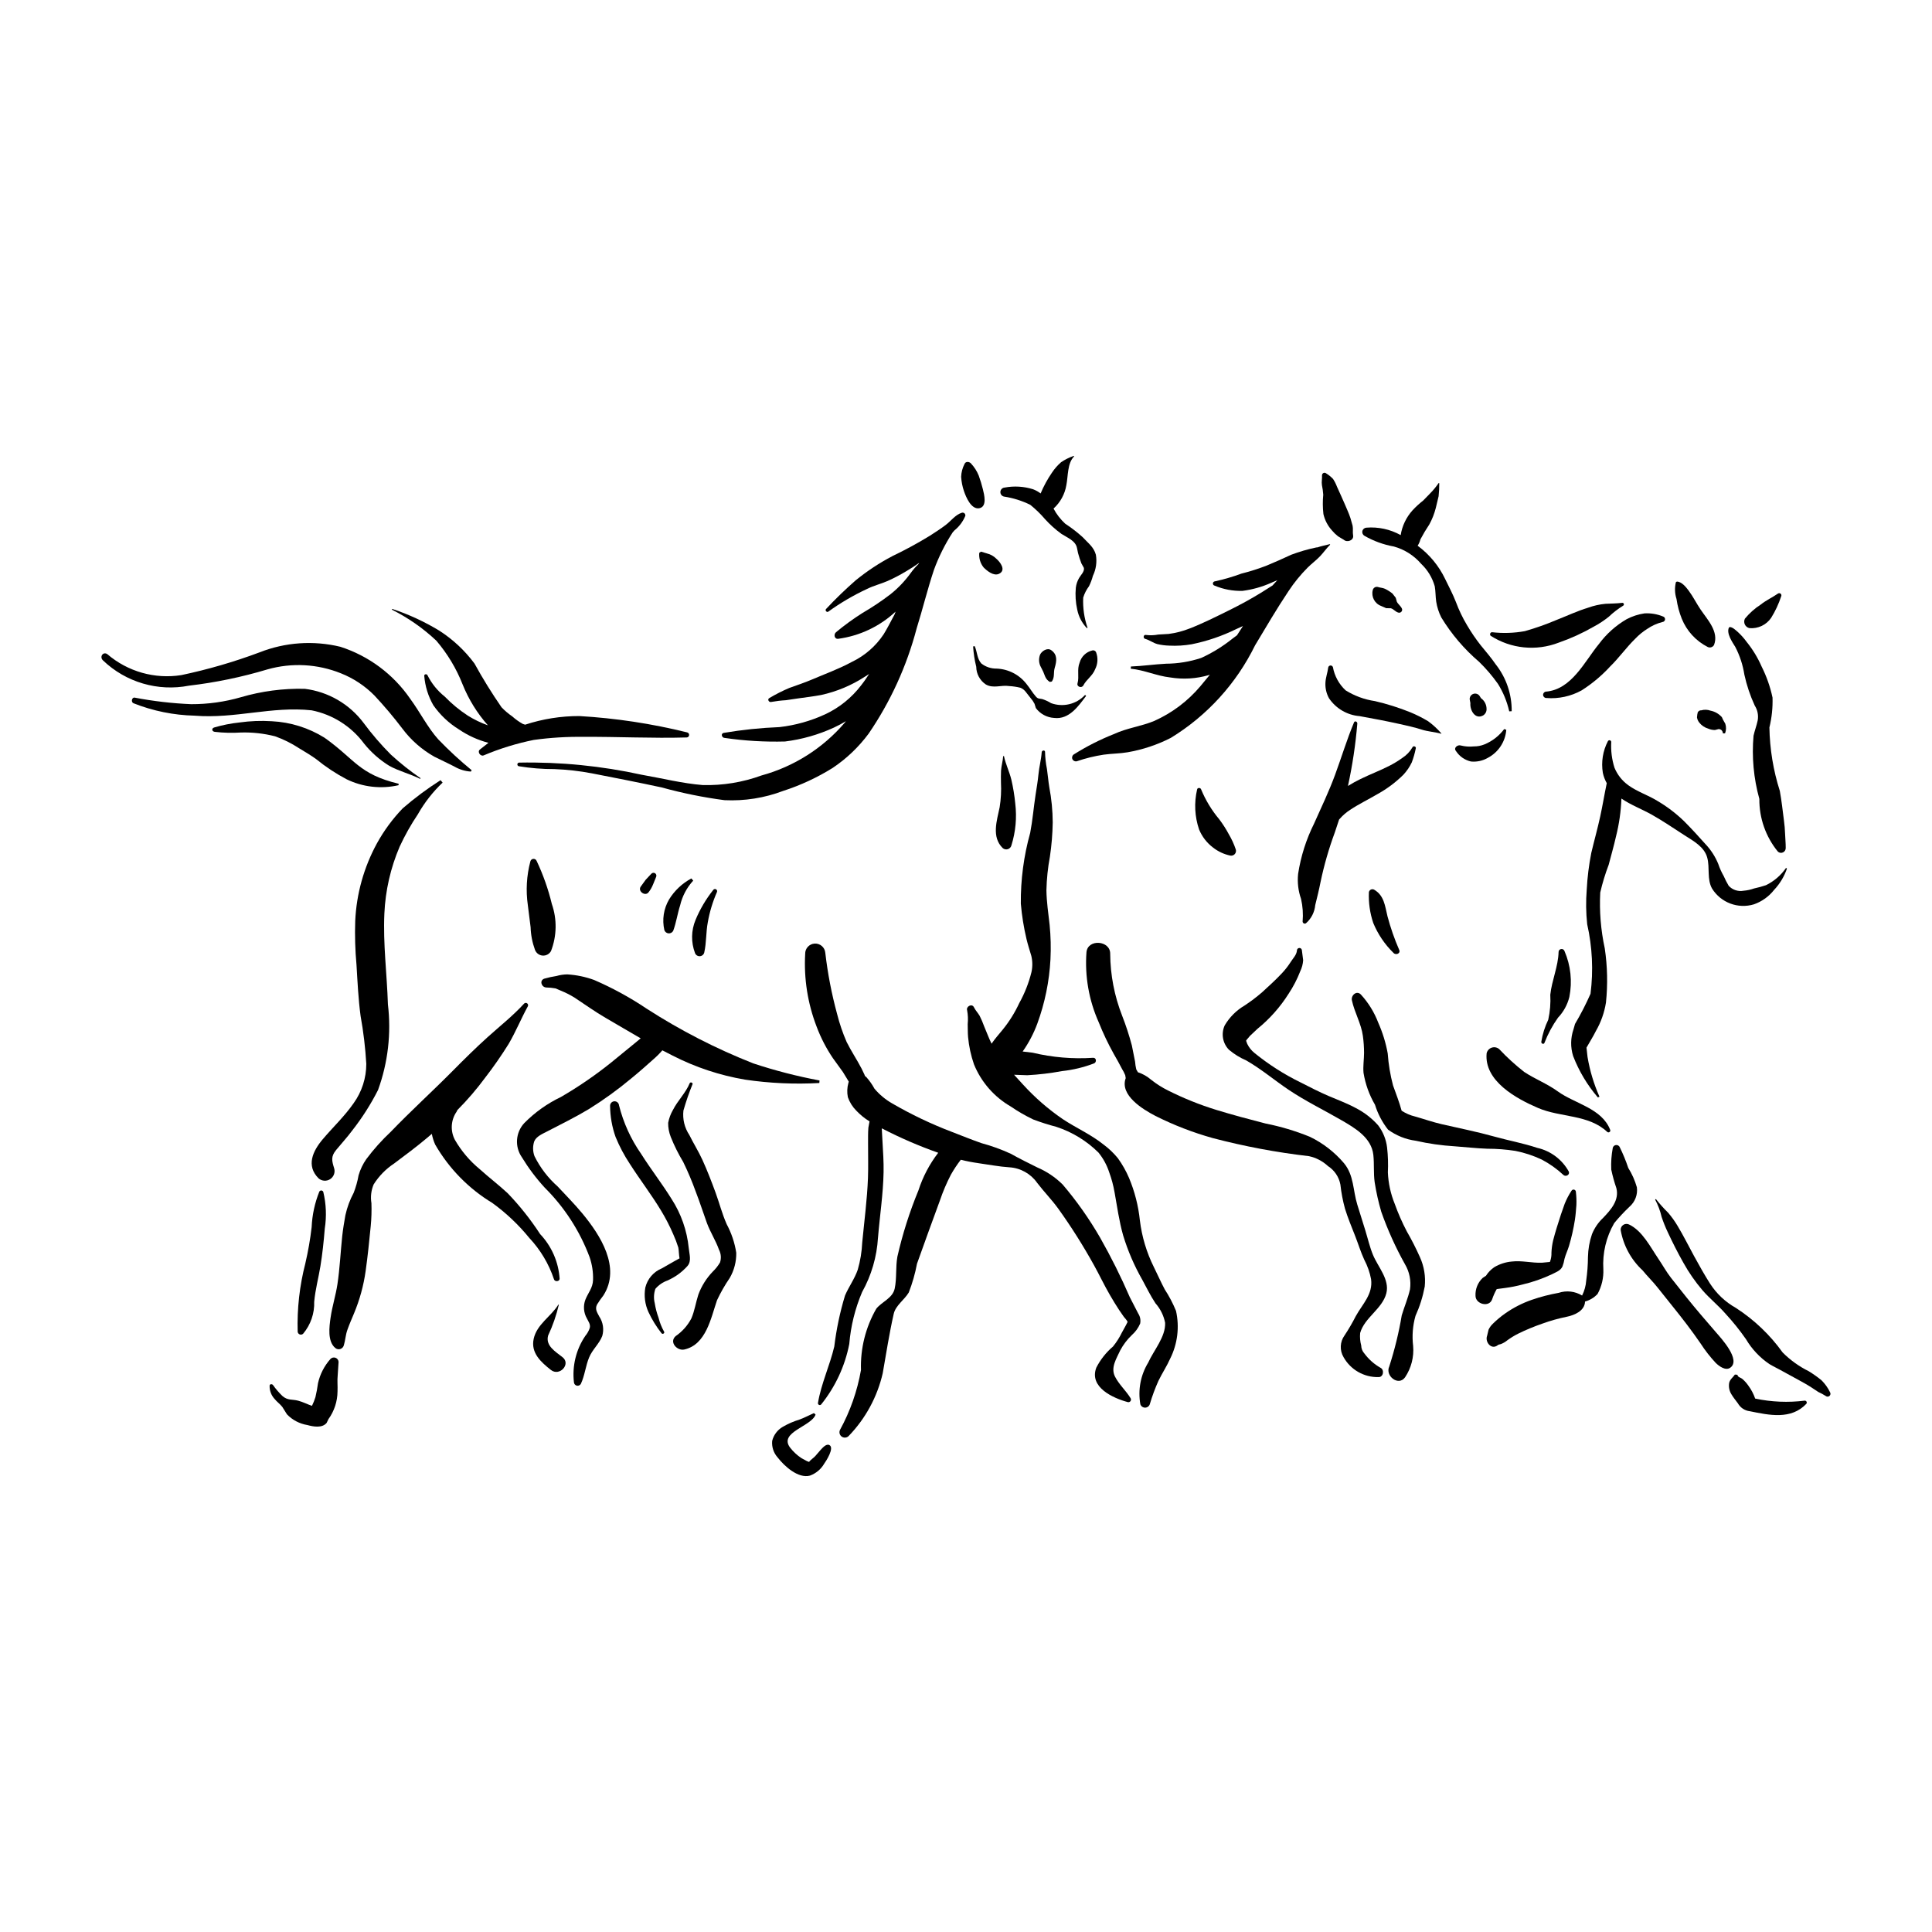 <?xml version="1.0" encoding="UTF-8"?>
<!-- Uploaded to: ICON Repo, www.svgrepo.com, Generator: ICON Repo Mixer Tools -->
<svg fill="#000000" width="800px" height="800px" version="1.1" viewBox="144 144 512 512" xmlns="http://www.w3.org/2000/svg">
 <g>
  <path d="m403.98 290.19 1.613 0.488v0.004c0.902 0.219 1.73 0.684 2.391 1.336 1.094 0.918 2.75 3.113 0.754 4.051-1.418 0.664-3.148-0.773-4.07-1.695h-0.004c-0.875-1.094-1.285-2.488-1.145-3.883z"/>
  <path d="m408.92 357.91c0.344-2.144 0.461-4.316 0.348-6.484-0.008-1.051-0.043-2.133 0.02-3.18 0.082-1.297 0.473-2.543 0.562-3.848l0.207-0.039c0.434 2.121 1.434 4.106 1.957 6.234v0.004c0.488 2.09 0.836 4.215 1.039 6.352 0.449 3.715 0.105 7.481-1.008 11.051-0.109 0.488-0.469 0.879-0.945 1.035-0.477 0.152-0.996 0.043-1.371-0.285-3.008-2.938-1.551-7.246-0.809-10.84z"/>
  <path d="m531.16 341.57c1.117 0.277 2.269 0.355 3.414 0.238 0.973 0.008 1.938-0.176 2.84-0.543 2.07-0.852 3.871-2.254 5.211-4.055l0.555 0.195c-0.242 3.141-2.074 5.938-4.856 7.414-1.359 0.793-2.934 1.141-4.496 0.988-1.645-0.371-3.074-1.371-3.988-2.785-0.727-0.867 0.512-1.758 1.32-1.453z"/>
  <path d="m496 320.86c0.062-0.277 0.305-0.484 0.594-0.5 0.285-0.016 0.547 0.164 0.641 0.434 0.43 2.359 1.609 4.519 3.363 6.152 2.363 1.477 5.008 2.449 7.769 2.852 3.215 0.746 6.367 1.742 9.426 2.977 1.613 0.672 3.176 1.457 4.672 2.356 1.297 0.945 2.477 2.035 3.527 3.25l-0.043 0.07c-1.734-0.484-3.504-0.562-5.227-1.109-1.848-0.59-3.766-1.02-5.66-1.441-3.586-0.797-7.164-1.477-10.777-2.125l0.004 0.004c-3.273-0.27-6.246-2.008-8.086-4.731-0.68-1.227-1.008-2.613-0.953-4.016 0.043-1.449 0.574-2.746 0.75-4.172z"/>
  <path d="m488.01 375.61c0.711-4.652 2.144-9.164 4.246-13.379 1.914-4.281 3.945-8.516 5.562-12.922 1.699-4.617 3.117-9.328 5.012-13.867 0.219-0.527 0.914-0.172 0.871 0.301h0.004c-0.465 5.562-1.293 11.09-2.481 16.543 1.074-0.672 2.18-1.281 3.32-1.836 2.543-1.25 5.211-2.238 7.731-3.539h-0.004c1.172-0.598 2.297-1.285 3.363-2.055 1.109-0.711 2.035-1.684 2.691-2.824 0.203-0.48 1.035-0.195 0.871 0.301-0.25 1.262-0.605 2.504-1.059 3.707-0.574 1.207-1.332 2.32-2.246 3.297-2.027 2-4.324 3.715-6.816 5.094-2.41 1.422-4.957 2.644-7.293 4.195v0.004c-0.98 0.633-1.871 1.395-2.648 2.269l-0.266 0.301-1.121 3.383c-1.582 4.281-2.848 8.672-3.785 13.137-0.402 2.082-0.906 4.074-1.41 6.133-0.168 1.867-1.051 3.602-2.469 4.832-0.172 0.105-0.387 0.113-0.566 0.023-0.18-0.094-0.297-0.273-0.312-0.473 0.176-2.016 0.035-4.047-0.418-6.019-0.742-2.117-1.008-4.371-0.777-6.606z"/>
  <path d="m461.24 353.25c0.055-0.562 0.914-0.559 1.062-0.059h0.004c1.184 2.867 2.801 5.539 4.797 7.918 0.949 1.25 1.797 2.574 2.535 3.957 0.762 1.289 1.387 2.648 1.863 4.066 0.125 0.422 0.023 0.879-0.27 1.207-0.297 0.328-0.738 0.484-1.172 0.406-1.672-0.348-3.242-1.078-4.586-2.129-1.648-1.242-2.93-2.906-3.711-4.816-1.152-3.398-1.336-7.055-0.523-10.551z"/>
  <path d="m506.07 283.84c3.168-0.266 6.348 0.422 9.125 1.969 0.387-2.453 1.484-4.738 3.152-6.582 0.867-0.934 1.809-1.797 2.812-2.578l1.914-1.969c0.805-0.828 1.539-1.723 2.191-2.676l0.156 0.055c0.008 1.148-0.051 2.297-0.172 3.438l-0.754 3.148c-0.387 1.512-0.957 2.965-1.707 4.332-0.855 1.281-1.645 2.602-2.363 3.961-0.148 0.598-0.395 1.168-0.734 1.684 3.133 2.309 5.644 5.356 7.316 8.867 0.977 2.016 2.016 3.965 2.836 6.07 0.789 2.129 1.773 4.18 2.941 6.129 1.082 1.84 2.281 3.606 3.598 5.285 1.355 1.664 2.777 3.305 3.992 5.078 2.793 3.535 4.289 7.922 4.242 12.426l-0.652 0.035c-0.582-2.578-1.59-5.039-2.988-7.277-1.484-2.098-3.156-4.055-4.996-5.844-3.945-3.363-7.324-7.332-10.02-11.762-0.66-1.309-1.113-2.715-1.344-4.16-0.203-1.34-0.148-2.742-0.387-4.07h0.004c-0.641-2.289-1.891-4.359-3.621-5.992-1.898-2.203-4.406-3.797-7.211-4.574-2.738-0.488-5.375-1.445-7.789-2.828-0.445-0.246-0.676-0.754-0.57-1.25 0.102-0.5 0.52-0.867 1.027-0.914z"/>
  <path d="m428.54 343.95c3.398-2.141 6.988-3.965 10.727-5.441 3.367-1.574 7.16-2.016 10.57-3.434 4.734-2.106 8.926-5.254 12.266-9.211l2.535-3.066-0.281 0.102h0.004c-3.328 0.977-6.828 1.191-10.25 0.629-3.566-0.398-6.906-1.977-10.449-2.316l0.043-0.586c3.102-0.113 6.195-0.582 9.309-0.738 3.16-0.02 6.301-0.535 9.301-1.523 2.969-1.355 5.754-3.074 8.297-5.117l1.203-0.895 1.582-2.449-1.828 0.828h0.004c-3.738 1.836-7.695 3.18-11.777 4.004-1.953 0.34-3.941 0.461-5.926 0.359-1.047-0.027-2.094-0.16-3.117-0.395-1.176-0.312-2.109-1.086-3.269-1.395-0.656-0.176-0.445-1.211 0.215-1.039 1.082 0.137 2.176 0.102 3.242-0.105l2.754-0.164h0.004c1.914-0.246 3.793-0.734 5.59-1.453 3.512-1.363 6.898-3.07 10.273-4.734 3.094-1.527 6.047-3.129 8.98-4.953l2.738-1.734 0.219-0.262 1.016-1.109-1.66 0.707h0.004c-2.414 1.074-4.973 1.793-7.594 2.129-2.535 0.062-5.059-0.41-7.398-1.395-0.273-0.066-0.457-0.32-0.438-0.598 0.023-0.281 0.242-0.508 0.52-0.531 2.387-0.516 4.734-1.199 7.019-2.047 2.277-0.57 4.519-1.285 6.711-2.133 2.188-0.895 4.348-1.875 6.492-2.867 2.176-0.82 4.41-1.469 6.688-1.941l0.273-0.012c1.066-0.375 2.184-0.57 3.285-0.859l0.09 0.137c-0.957 0.934-1.73 2.066-2.652 3.043-1.02 1.078-2.246 1.977-3.305 3.023v0.004c-1.895 1.902-3.594 3.988-5.07 6.227-3.141 4.695-5.981 9.566-8.891 14.41h0.004c-4.961 10.121-12.703 18.621-22.32 24.5-3.598 1.836-7.453 3.121-11.438 3.809-2.102 0.363-4.231 0.34-6.348 0.637-2.414 0.367-4.793 0.949-7.106 1.742-0.469 0.129-0.965-0.098-1.172-0.539-0.211-0.441-0.066-0.969 0.332-1.246z"/>
  <path d="m536.11 328.44 0.363 0.582c0.914 0.648 1.465 1.691 1.48 2.812 0.043 0.707-0.301 1.379-0.898 1.758-2.086 1.176-3.562-1.34-3.387-3.258l-0.191-1.043h0.004c-0.02-0.641 0.387-1.219 0.996-1.414 0.609-0.199 1.277 0.031 1.633 0.562z"/>
  <path d="m507.79 300.4c0.125-0.598 0.707-0.977 1.301-0.859 0.621 0.211 1.309 0.215 1.945 0.496v0.004c0.707 0.344 1.375 0.766 1.984 1.258l0.867 1.121 0.301 1.07c0.383 0.707 1.043 1.09 1.359 1.859l0.004 0.004c0.082 0.266 0.02 0.555-0.168 0.762-0.184 0.207-0.465 0.301-0.738 0.246-0.844-0.184-1.32-0.984-2.074-1.168l-1.211-0.016-1.34-0.586v-0.004c-1.703-0.621-2.664-2.43-2.231-4.188z"/>
  <path d="m495.45 269.45c0.668 0.41 1.277 0.906 1.82 1.473 0.434 0.66 0.789 1.363 1.062 2.102 0.676 1.531 1.41 3.047 2.051 4.582 0.504 1.211 1.09 2.43 1.492 3.68l0.578 2.019c0.176 0.867-0.023 1.738 0.133 2.59 0.242 1.309-1.586 1.953-2.449 1.16l-1.52-0.914c-0.578-0.441-1.102-0.945-1.566-1.5-1.152-1.242-1.957-2.766-2.332-4.414-0.195-1.707-0.207-3.426-0.043-5.133-0.059-0.855-0.176-1.703-0.352-2.543-0.137-0.879 0.082-1.703 0.023-2.582h0.004c-0.008-0.262 0.141-0.504 0.379-0.617 0.238-0.113 0.52-0.074 0.719 0.098z"/>
  <path d="m560.99 416.79 0.402-1.43c1.531-2.582 2.902-5.254 4.113-8 0.777-6.144 0.48-12.383-0.883-18.426-0.328-3.035-0.367-6.094-0.125-9.141 0.172-3.281 0.574-6.547 1.211-9.773 0.762-3.219 1.66-6.402 2.363-9.633 0.641-2.938 1.117-5.906 1.738-8.844h-0.004c-0.48-0.852-0.832-1.77-1.035-2.727-0.473-2.871-0.004-5.82 1.34-8.402 0.102-0.18 0.309-0.277 0.512-0.234s0.352 0.215 0.371 0.422c-0.129 2.312 0.16 4.633 0.859 6.844 0.766 1.867 2.039 3.484 3.684 4.66 2.316 1.676 5.125 2.59 7.57 4.062v0.004c2.602 1.516 5.012 3.34 7.176 5.434 1.965 1.969 3.856 4.039 5.707 6.117v-0.004c1.438 1.527 2.582 3.309 3.375 5.25 0.371 1.113 0.855 2.184 1.441 3.203 0.383 0.883 0.824 1.742 1.316 2.57 1 1.086 2.492 1.582 3.945 1.309 0.949-0.078 1.887-0.281 2.789-0.605 1.062-0.227 2.113-0.512 3.141-0.859 2.141-1.043 3.973-2.621 5.324-4.582l0.242 0.168v0.004c-0.715 2.098-1.871 4.019-3.391 5.637-1.383 1.762-3.238 3.094-5.352 3.84-4.223 1.281-8.781-0.434-11.109-4.184-1.383-2.461-0.551-5.5-1.273-8.184-0.777-2.891-3.691-4.43-6.027-5.93-2.856-1.836-5.664-3.766-8.625-5.434-2.672-1.504-5.562-2.566-8.094-4.301h0.004c-0.125 3.394-0.609 6.769-1.441 10.062-0.566 2.519-1.289 5.004-1.941 7.508-0.914 2.391-1.66 4.848-2.234 7.344-0.254 4.969 0.152 9.949 1.203 14.812 0.707 4.75 0.812 9.574 0.312 14.352-0.422 2.656-1.332 5.215-2.676 7.543-0.738 1.5-1.668 2.922-2.481 4.391l0.277 2.5 0.004 0.004c0.605 3.617 1.668 7.141 3.156 10.496l-0.418 0.203v-0.004c-2.797-3.254-5.016-6.965-6.559-10.969-0.727-2.309-0.695-4.785 0.09-7.074z"/>
  <path d="m554.3 414.25c0.484-2.176 0.668-4.406 0.543-6.629 0.402-3.801 2.09-7.481 2.195-11.285-0.02-0.402 0.262-0.758 0.66-0.832 0.395-0.074 0.785 0.156 0.91 0.539 1.652 3.828 2.102 8.066 1.289 12.156-0.508 2.059-1.543 3.953-3.008 5.492-1.473 2.07-2.684 4.32-3.598 6.691-0.215 0.488-0.883 0.176-0.832-0.293v0.004c0.328-2.027 0.945-3.996 1.84-5.844z"/>
  <path d="m588.13 298.29 0.246-0.16c1.277-0.008 2.438 1.461 3.148 2.41 1.176 1.578 2.043 3.363 3.148 4.992 1.809 2.672 4.906 5.879 3.57 9.383-0.324 0.602-1.066 0.84-1.68 0.543-3.113-1.586-5.555-4.238-6.867-7.477-0.676-1.688-1.148-3.449-1.402-5.246-0.469-1.438-0.523-2.977-0.164-4.445z"/>
  <path d="m606.42 307.95c1.195-1.453 2.606-2.711 4.188-3.731 1.438-1.156 3.113-1.895 4.609-2.941v0.004c0.219-0.133 0.496-0.105 0.684 0.066s0.242 0.445 0.133 0.676c-0.652 2-1.547 3.918-2.66 5.711-1.281 1.879-3.481 2.922-5.75 2.727-0.531-0.113-0.984-0.469-1.219-0.961-0.234-0.492-0.23-1.062 0.016-1.551z"/>
  <path d="m602.2 310.29 0.258-0.125c0.82 0.094 1.543 0.875 2.164 1.391h-0.004c0.84 0.781 1.602 1.641 2.273 2.566 1.605 1.988 2.938 4.18 3.961 6.523 1.309 2.606 2.281 5.371 2.887 8.227 0.082 2.66-0.195 5.324-0.828 7.91 0.098 5.711 1.027 11.379 2.762 16.82 0.473 2.613 0.766 5.293 1.102 7.93 0.141 1.086 0.254 2.199 0.285 3.293 0.039 1.289 0.188 2.621 0.176 3.91l-0.004-0.004c0.016 0.492-0.266 0.949-0.711 1.16-0.445 0.211-0.973 0.141-1.348-0.184-3.231-3.941-4.973-8.891-4.926-13.984-1.512-5.449-2.035-11.121-1.539-16.754 0.301-1.359 0.812-2.672 1.098-4.031 0.25-1.363-0.027-2.773-0.773-3.941-1.219-2.633-2.141-5.391-2.758-8.223-0.398-2.555-1.207-5.027-2.398-7.324-0.758-1.234-2.449-3.641-1.676-5.16z"/>
  <path d="m593.72 334.12c0.078 0.512 0.293 0.992 0.621 1.391 0.594 0.75 1.406 1.301 2.324 1.57 0.566 0.25 1.18 0.379 1.801 0.383l1.008-0.258c0.676 0.059 1.008 0.414 1.152 1.16l0.531-0.027h0.004c0.312-0.816 0.336-1.719 0.059-2.547l-0.555-0.973-0.023-0.035-0.32-0.715v-0.004c-0.793-0.895-1.855-1.504-3.031-1.738-0.789-0.285-1.648-0.312-2.457-0.078-0.258-0.02-0.516 0.074-0.703 0.254-0.188 0.18-0.289 0.43-0.285 0.691l-0.039 0.102z"/>
  <path d="m553.7 327.29c6.848-0.578 10.258-8.062 14.047-12.641 1.973-2.664 4.469-4.894 7.336-6.559 1.473-0.773 3.066-1.293 4.711-1.535 1.672-0.102 3.348 0.176 4.898 0.812 0.352 0.086 0.594 0.418 0.566 0.781-0.027 0.363-0.312 0.652-0.676 0.688-1.461 0.371-2.848 0.996-4.086 1.852-1.152 0.727-2.203 1.594-3.137 2.578-2.348 2.289-4.242 4.992-6.574 7.281h-0.004c-2.246 2.457-4.809 4.613-7.617 6.402-2.856 1.586-6.117 2.293-9.371 2.031-0.453 0.008-0.832-0.348-0.855-0.801-0.027-0.453 0.312-0.848 0.762-0.891z"/>
  <path d="m539.39 311.54c2.898 0.336 5.836 0.242 8.707-0.281 2.859-0.812 5.664-1.805 8.398-2.965 2.781-1.086 5.531-2.394 8.395-3.254h-0.004c1.48-0.535 3.016-0.879 4.582-1.027 1.512-0.062 2.949-0.082 4.461-0.254h-0.004c0.184-0.008 0.352 0.105 0.406 0.281 0.055 0.172-0.012 0.363-0.164 0.461-1.379 0.848-2.664 1.836-3.836 2.953-1.23 0.988-2.551 1.859-3.945 2.602-2.965 1.707-6.086 3.133-9.316 4.254-5.953 2.305-12.648 1.633-18.023-1.816-0.156-0.148-0.211-0.379-0.137-0.586 0.074-0.207 0.262-0.352 0.48-0.367z"/>
  <path d="m508.14 379.76c2.68 1.539 2.891 4.32 3.559 7.066 0.812 3.055 1.852 6.043 3.117 8.938 0.402 0.984-0.988 1.438-1.559 0.734-2.293-2.242-4.106-4.93-5.328-7.894-0.887-2.633-1.281-5.41-1.156-8.184 0.059-0.293 0.254-0.539 0.52-0.668 0.27-0.129 0.582-0.125 0.848 0.008z"/>
  <path d="m469.69 422.2c1.387 1.168 2.938 2.121 4.598 2.836 3.984 2.289 7.492 5.281 11.305 7.832 4.469 2.992 9.27 5.309 13.906 7.996 3.613 2.094 7.961 4.629 8.453 9.203 0.262 2.418 0.012 4.832 0.352 7.25v0.004c0.414 2.644 1 5.258 1.754 7.828 1.695 4.801 3.797 9.453 6.281 13.898 1.184 2 1.652 4.34 1.328 6.641-0.531 2.344-1.492 4.574-2.18 6.871l-0.004-0.004c-0.77 4.598-1.879 9.129-3.309 13.559-1.18 2.508 2.441 5.332 4.172 2.898v0.004c1.645-2.449 2.406-5.391 2.152-8.328-0.324-2.668-0.113-5.375 0.621-7.961 1.125-2.484 1.949-5.098 2.453-7.777 0.273-2.652-0.164-5.332-1.262-7.766-1.047-2.356-2.219-4.656-3.508-6.887-1.227-2.348-2.289-4.773-3.184-7.266-1.078-2.648-1.691-5.465-1.816-8.324 0.109-2.199 0.039-4.402-0.207-6.59-0.25-2.144-1.07-4.184-2.375-5.902-1.664-1.863-3.652-3.406-5.875-4.551-2.309-1.258-4.812-2.172-7.227-3.207-2.527-1.082-4.965-2.34-7.41-3.586-4.375-2.133-8.488-4.762-12.266-7.828-0.801-0.648-1.453-1.465-1.902-2.391l-0.297-0.805-0.012-0.043 0.031-0.047 0.125-0.215 0.117-0.129 0.766-0.906 1.938-1.824v-0.004c3.246-2.629 6.043-5.773 8.277-9.309 1.25-1.879 2.293-3.891 3.106-5.996 0.438-0.91 0.695-1.895 0.762-2.902l-0.34-2.664h0.004c-0.039-0.348-0.344-0.602-0.691-0.582-0.348 0.02-0.621 0.309-0.621 0.656-0.078 1.168-1.098 2.156-1.715 3.141h0.004c-0.68 1.055-1.453 2.043-2.316 2.949-1.637 1.754-3.43 3.352-5.188 4.977l-0.004 0.004c-1.48 1.285-3.047 2.469-4.688 3.543-2.156 1.273-3.957 3.078-5.231 5.238-1 2.18-0.555 4.75 1.121 6.465z"/>
  <path d="m431.93 396.32c0.352-3.566 6.348-3.125 6.285 0.461 0.043 5.609 1.113 11.16 3.16 16.383 1.008 2.578 1.867 5.207 2.578 7.883l0.848 4.262c0.055 0.707 0.164 1.406 0.324 2.098l0.438 0.75c1.281 0.426 2.465 1.098 3.488 1.977 1.402 1.117 2.922 2.082 4.531 2.875 4.109 2.062 8.379 3.781 12.773 5.133 4.312 1.32 8.684 2.484 13.051 3.606 4.004 0.793 7.922 1.965 11.703 3.504 3.481 1.676 6.566 4.066 9.066 7.012 2.668 3.238 2.344 7.176 3.527 10.988l2.117 6.801c0.672 2.176 1.176 4.434 2.051 6.543 1.309 3.148 4.449 6.5 3.527 10.125-1.059 4.148-5.785 6.434-6.941 10.531-0.105 1.113-0.012 2.242 0.281 3.324 0.012 0.785 0.312 1.543 0.844 2.121 1.137 1.539 2.582 2.82 4.242 3.766 1.125 0.523 0.805 2.555-0.523 2.481-3.812 0.086-7.363-1.938-9.234-5.266-1.082-1.805-0.98-4.086 0.258-5.789 1.09-1.641 2.082-3.344 2.973-5.098 1.77-3.223 4.598-5.812 4.051-9.797h0.004c-0.344-1.801-0.953-3.539-1.809-5.16-0.934-2.016-1.578-4.164-2.391-6.234-0.949-2.418-1.949-4.805-2.715-7.289-0.578-2.098-0.984-4.238-1.219-6.402-0.379-2.008-1.566-3.773-3.285-4.883-1.414-1.316-3.16-2.227-5.047-2.633-8.586-0.988-17.094-2.59-25.453-4.781-5.269-1.469-10.383-3.445-15.27-5.906-3.246-1.691-9.484-5.441-7.836-9.988l-0.129-0.785c-0.238-0.582-0.527-1.141-0.859-1.676-0.684-1.34-1.426-2.644-2.172-3.949-1.516-2.715-2.848-5.523-4-8.414-2.602-5.828-3.715-12.207-3.238-18.57z"/>
  <path d="m402.09 410.91c0.426 0.863 1.039 1.465 1.523 2.281 0.457 0.91 0.859 1.848 1.203 2.812 0.672 1.559 1.219 3.098 1.957 4.586 0.887-1.297 1.938-2.484 2.965-3.734v-0.004c1.738-2.137 3.203-4.481 4.359-6.984 1.449-2.602 2.547-5.383 3.258-8.273 0.309-1.414 0.293-2.883-0.047-4.289-0.438-1.496-0.914-2.93-1.277-4.461-0.727-3.078-1.23-6.207-1.5-9.359-0.059-6.34 0.777-12.66 2.481-18.766 0.645-3.352 0.914-6.766 1.434-10.141 0.273-1.777 0.586-3.551 0.754-5.34 0.184-1.98 0.723-3.898 0.863-5.891 0.039-0.559 0.906-0.633 0.891-0.051h-0.004c0.035 1.516 0.203 3.023 0.504 4.508 0.242 1.605 0.355 3.219 0.625 4.824 0.582 3.07 0.887 6.188 0.906 9.309-0.047 3.035-0.297 6.062-0.742 9.066-0.551 2.945-0.859 5.934-0.93 8.93 0.043 3.082 0.512 6.133 0.852 9.188 0.297 3.031 0.371 6.086 0.219 9.129-0.305 5.812-1.477 11.547-3.481 17.016-0.969 2.621-2.273 5.109-3.887 7.398l2.644 0.312c5.234 1.25 10.625 1.707 15.992 1.352 0.906-0.09 1.043 1.176 0.277 1.488v-0.004c-2.727 1.047-5.582 1.73-8.488 2.039-3.043 0.566-6.117 0.934-9.207 1.094l-3.496-0.125 2.426 2.652c3.121 3.418 6.621 6.461 10.438 9.078 3.547 2.363 7.441 4.047 10.809 6.734v0.004c1.426 1.047 2.715 2.273 3.836 3.644 1.172 1.625 2.164 3.371 2.953 5.215 1.504 3.59 2.477 7.379 2.879 11.25 0.52 4.309 1.773 8.496 3.703 12.383 0.988 1.965 1.852 3.988 2.891 5.926 1.172 1.797 2.168 3.699 2.981 5.684 0.961 4.269 0.418 8.742-1.543 12.66-0.906 2.031-2.141 3.887-3.109 5.883-0.887 1.977-1.641 4.012-2.258 6.086-0.133 0.57-0.629 0.984-1.215 1.016-0.586 0.031-1.121-0.324-1.32-0.875-0.68-3.816 0.059-7.75 2.078-11.059 1.449-3.234 4.648-6.832 4.484-10.551-0.375-1.914-1.254-3.691-2.543-5.148-1.328-1.992-2.363-4.137-3.504-6.238v0.004c-2.121-3.715-3.82-7.652-5.066-11.738-1.078-3.762-1.605-7.695-2.301-11.539h-0.004c-0.305-1.766-0.773-3.504-1.391-5.188-0.617-1.918-1.586-3.703-2.856-5.266-3.148-3.113-6.981-5.453-11.188-6.824-2.066-0.539-4.102-1.188-6.098-1.941-2.066-0.988-4.055-2.133-5.945-3.43-4.406-2.539-7.84-6.473-9.762-11.184-0.809-2.336-1.332-4.762-1.562-7.223-0.109-1.16-0.055-2.309-0.102-3.477l0.004 0.004c0.117-1.207 0.066-2.422-0.152-3.609-0.34-1.039 1.281-1.883 1.789-0.844z"/>
  <path d="m362.71 396.49c0.633 5.481 1.68 10.902 3.129 16.223 0.637 2.539 1.484 5.019 2.527 7.418 1.203 2.434 2.738 4.691 3.984 7.106l0.73 1.523c0.324 0.766-0.074 0.121 0.516 0.699v-0.004c0.828 0.926 1.547 1.949 2.137 3.043 1.312 1.559 2.887 2.875 4.652 3.891 5.078 2.953 10.391 5.488 15.879 7.574 2.606 1.008 5.207 2.062 7.844 2.984 2.668 0.719 5.273 1.66 7.781 2.82 2.297 1.293 4.629 2.434 6.984 3.606 2.512 1.074 4.801 2.613 6.742 4.535 3.731 4.383 7.051 9.098 9.926 14.082 2.91 5.125 5.539 10.402 7.883 15.812l2.215 4.289c0.52 0.789 0.703 1.754 0.508 2.68-0.5 1.168-1.254 2.207-2.207 3.043-1.234 1.18-2.269 2.543-3.07 4.051-0.984 2.172-2.606 4.559-1.375 6.965 1.078 2.117 2.91 3.707 4.133 5.723 0.137 0.23 0.129 0.52-0.023 0.742s-0.418 0.332-0.684 0.289c-3.914-1.043-10.348-3.918-8.391-9.141 1.098-2.144 2.602-4.047 4.434-5.609 0.926-1.148 1.723-2.398 2.367-3.727l1.031-1.871 0.457-0.895c-0.102-0.426-0.762-1.051-1.012-1.402l-1.25-1.812c-0.855-1.289-1.648-2.621-2.426-3.953-1.512-2.59-2.773-5.301-4.231-7.922l-0.004-0.004c-2.856-5.16-6.008-10.152-9.449-14.945-1.727-2.394-3.812-4.5-5.602-6.852-1.703-2.418-4.414-3.93-7.367-4.106-2.719-0.176-5.461-0.719-8.172-1.09v-0.004c-1.578-0.219-3.141-0.52-4.688-0.906-0.969 1.258-1.848 2.586-2.629 3.969-1.137 2.191-2.106 4.469-2.898 6.809-2.035 5.586-4.102 11.164-6.078 16.77-0.488 2.609-1.219 5.164-2.184 7.637-1.129 1.914-3.481 3.426-3.981 5.633-1.18 5.223-1.996 10.508-2.922 15.781-1.441 6.25-4.559 11.992-9.016 16.605-0.484 0.5-1.262 0.574-1.832 0.176-0.574-0.398-0.773-1.148-0.477-1.781 2.715-4.953 4.594-10.32 5.566-15.883-0.184-5.684 1.223-11.309 4.055-16.238 1.484-1.863 4.332-2.777 4.879-5.332 0.582-2.742 0.211-5.644 0.707-8.426h-0.004c1.367-6.008 3.234-11.891 5.582-17.582 1.164-3.606 2.938-6.984 5.25-9.988-5.059-1.785-9.988-3.914-14.754-6.371l-0.207-0.109 0.191 3.508c0.156 2.707 0.34 5.402 0.289 8.113-0.109 5.82-1.008 11.586-1.48 17.383h-0.004c-0.301 5.051-1.742 9.973-4.207 14.391-1.863 4.383-3.012 9.031-3.402 13.773-1.148 5.867-3.707 11.367-7.457 16.023-0.152 0.152-0.387 0.191-0.578 0.094-0.191-0.098-0.297-0.309-0.258-0.523 0.844-5.078 3.141-9.91 4.32-14.934v0.004c0.555-4.578 1.504-9.102 2.844-13.516 1.004-2.352 2.535-4.402 3.375-6.84v0.004c0.68-2.356 1.078-4.777 1.188-7.227 0.543-5.68 1.305-11.395 1.52-17.098 0.113-3.035 0.012-6.086 0.027-9.125 0.008-1.398-0.027-2.812 0.082-4.211l0.309-1.656v0.004c-1.301-0.793-2.484-1.758-3.527-2.867-0.992-1-1.746-2.207-2.215-3.535-0.254-1.254-0.207-2.551 0.137-3.781l0.105-0.348-0.395-0.652-1.152-1.891-2.644-3.66v0.004c-1.781-2.629-3.242-5.457-4.352-8.434-2.352-6.121-3.379-12.676-3.012-19.223-0.039-1.445 1.074-2.656 2.516-2.738 1.441-0.082 2.688 0.996 2.812 2.434z"/>
  <path d="m541.33 422.05c2.043 2.18 4.254 4.195 6.609 6.031 2.871 1.895 6.102 3.125 8.887 5.148 4.484 3.266 11.703 4.453 13.906 10.238 0.059 0.211-0.027 0.434-0.211 0.547-0.184 0.117-0.418 0.102-0.582-0.043-4.969-4.684-12.367-3.785-18.34-6.348-5.789-2.484-14.32-7.152-13.625-14.492 0.16-0.707 0.68-1.277 1.371-1.5 0.688-0.223 1.445-0.062 1.984 0.418z"/>
  <path d="m573.38 447.21-0.016 0.082z"/>
  <path d="m538.1 497.99 0.387-1.621c0.297-0.625 0.711-1.184 1.219-1.648 0.969-0.949 2.012-1.816 3.117-2.598 2.199-1.555 4.606-2.789 7.152-3.668 2.312-0.797 4.684-1.41 7.09-1.84 2.074-0.688 4.344-0.426 6.207 0.715 0.621-1.238 0.992-2.586 1.09-3.969 0.297-2.07 0.453-4.164 0.465-6.258 0.043-2.047 0.398-4.078 1.059-6.019 0.656-1.637 1.656-3.109 2.938-4.316 2.062-2.148 4.348-4.703 3.531-7.906v-0.004c-0.555-1.605-1.004-3.246-1.355-4.91-0.09-1.926 0.047-3.852 0.402-5.746 0.09-0.383 0.395-0.676 0.781-0.746 0.387-0.07 0.777 0.094 0.996 0.418 0.906 1.824 1.684 3.711 2.332 5.644 0.996 1.594 1.762 3.316 2.277 5.125 0.262 1.93-0.469 3.859-1.938 5.137-1.441 1.367-2.797 2.82-4.062 4.352-2.144 3.711-3.144 7.969-2.883 12.242 0.094 2.277-0.438 4.531-1.527 6.531-0.898 0.969-2.051 1.668-3.324 2.016-0.078 2.445-2.731 3.609-4.906 4.047-2.164 0.438-4.289 1.035-6.359 1.789-2.234 0.766-4.418 1.672-6.535 2.715-0.973 0.496-1.902 1.07-2.785 1.711-0.516 0.43-1.094 0.77-1.715 1.008l-0.641 0.168-0.223 0.152c-1.699 1.301-3.414-0.91-2.789-2.519z"/>
  <path d="m504.64 407.55c2 2.18 3.566 4.723 4.617 7.484 1.156 2.606 2 5.34 2.504 8.145 0.203 2.863 0.672 5.699 1.41 8.473 0.797 2.238 1.66 4.426 2.277 6.699h0.004c1.094 0.715 2.305 1.238 3.578 1.539 2.356 0.668 4.656 1.48 7.047 2.031 4.66 1.074 9.32 1.992 13.93 3.281 3.762 1.055 7.656 1.75 11.359 2.988 3.57 0.797 6.629 3.094 8.391 6.301 0.316 0.852-0.781 1.438-1.41 0.906v0.004c-1.723-1.613-3.656-2.988-5.742-4.09-2.227-1.055-4.574-1.832-6.988-2.309-2.473-0.387-4.973-0.582-7.473-0.578-2.887-0.102-5.762-0.441-8.641-0.645h-0.004c-3.469-0.211-6.91-0.699-10.301-1.469-2.66-0.355-5.188-1.367-7.356-2.949-1.543-1.969-2.715-4.203-3.453-6.59-1.527-2.613-2.559-5.488-3.043-8.477-0.16-1.727 0.141-3.539 0.145-5.281-0.004-1.5-0.109-2.996-0.312-4.481-0.43-3.254-2.242-6.246-2.914-9.453-0.273-1.301 1.25-2.676 2.375-1.531z"/>
  <path d="m536.94 482.65 0.852-0.555c0.578-0.906 1.332-1.684 2.219-2.285 1.406-0.836 2.981-1.344 4.609-1.488 2.688-0.324 5.352 0.422 8.047 0.309l1.855-0.18 0.234-0.047 0.055-0.16v0.004c0.254-0.734 0.371-1.504 0.34-2.281 0.043-1.098 0.195-2.191 0.449-3.262 0.582-2.297 1.336-4.586 2.059-6.844l1.023-2.918h0.004c0.477-1.18 1.07-2.309 1.773-3.371 0.133-0.238 0.406-0.363 0.672-0.309 0.27 0.059 0.469 0.281 0.492 0.555 0.137 1.172 0.184 2.352 0.137 3.527-0.102 1.32-0.195 2.641-0.398 3.949-0.363 2.332-0.887 4.641-1.562 6.902-0.344 1.152-0.895 2.254-1.191 3.414-0.113 0.699-0.297 1.383-0.547 2.043-0.547 1.125-1.691 1.465-2.719 2.008-2.516 1.195-5.148 2.113-7.859 2.746-1.523 0.41-3.07 0.719-4.637 0.922l-1.949 0.258-0.262 0.051c-0.488 0.863-0.891 1.773-1.207 2.715-0.793 2.215-4.383 1.258-4.402-0.93-0.098-1.797 0.605-3.543 1.914-4.773z"/>
  <path d="m582.83 461.76c1 1.281 2.086 2.496 3.25 3.629 0.922 1.082 1.754 2.238 2.481 3.461 1.566 2.594 2.922 5.352 4.379 8.012 1.359 2.481 2.731 4.938 4.246 7.328l0.004-0.004c1.715 2.664 4.055 4.863 6.816 6.414 4.844 3.125 9.055 7.133 12.414 11.82 2.012 2.019 4.348 3.699 6.906 4.965 1.184 0.723 2.316 1.52 3.387 2.398 0.934 0.926 1.703 2.004 2.273 3.184 0.195 0.324 0.125 0.738-0.164 0.98-0.285 0.242-0.707 0.238-0.992-0.004-0.641-0.406-1.312-0.766-2.004-1.078l-1.73-1.148c-1.195-0.777-2.445-1.465-3.699-2.144l-3.769-2.059c-1.227-0.707-2.519-1.301-3.727-2.023l-0.004-0.004c-2.523-1.703-4.637-3.949-6.184-6.57-1.641-2.359-3.441-4.606-5.391-6.719-1.914-2.215-4.242-4.062-6.172-6.293-1.91-2.242-3.594-4.668-5.023-7.242-1.492-2.637-2.891-5.402-4.168-8.148-0.617-1.301-1.156-2.641-1.609-4.008-0.371-1.605-0.949-3.156-1.727-4.609z"/>
  <path d="m602.25 510.45c0.258-0.977 1.031-1.445 1.512-2.176l0.664 0.051c0.156 0.707 0.754 0.66 1.352 1.133v0.004c0.594 0.52 1.121 1.109 1.566 1.762 0.766 1.043 1.371 2.191 1.797 3.414 4.32 0.91 8.762 1.094 13.145 0.547 0.203-0.008 0.391 0.109 0.477 0.293 0.09 0.184 0.059 0.402-0.074 0.559-4.031 4.258-9.832 3-14.965 1.953-1.332-0.148-2.512-0.93-3.168-2.098-0.551-0.77-1.176-1.48-1.656-2.301-0.609-0.926-0.844-2.051-0.648-3.141z"/>
  <path d="m575.71 468.5c3.535 1.672 5.668 5.992 7.785 9.105 1.148 1.688 2.094 3.438 3.356 5.055l3.996 5.039c2.566 3.207 5.227 6.281 7.914 9.383 1.371 1.582 6.691 7.316 3.777 9.375-1.25 0.887-3-0.426-3.859-1.281-1.469-1.574-2.797-3.273-3.965-5.082-2.379-3.477-4.914-6.75-7.559-10.031l-3.824-4.789c-1.273-1.621-2.738-3.023-4.035-4.621-3.055-2.84-5.094-6.598-5.805-10.707-0.02-0.543 0.25-1.055 0.703-1.348 0.453-0.297 1.027-0.332 1.516-0.098z"/>
  <path d="m282.96 441.61c2.801-2.836 6.074-5.168 9.672-6.887 4.633-2.688 9.059-5.715 13.238-9.066l6.176-5.047 1.742-1.438c-3.106-1.781-6.176-3.621-9.277-5.414-2.883-1.668-5.527-3.59-8.305-5.414-1.148-0.699-2.352-1.309-3.598-1.812l-1.375-0.59c-0.824-0.152-1.66-0.234-2.5-0.246-1.273-0.094-1.855-1.906-0.438-2.356v0.004c1.047-0.301 2.109-0.531 3.184-0.695 0.926-0.27 1.887-0.41 2.852-0.422 2.434 0.145 4.832 0.645 7.121 1.48 4.871 2.109 9.539 4.66 13.945 7.621 8.91 5.746 18.367 10.598 28.23 14.484 5.742 1.902 11.605 3.414 17.555 4.527l-0.051 0.672c-6.57 0.367-13.164 0.07-19.672-0.891-6.688-1.129-13.16-3.277-19.199-6.367l-2.727-1.402c-0.742 0.859-1.547 1.66-2.406 2.402-1.891 1.691-3.785 3.375-5.75 4.973-3.566 2.984-7.34 5.715-11.285 8.176-3.637 2.191-7.43 4.039-11.191 5.996-1.176 0.605-2.793 1.285-3.324 2.586v0.004c-0.422 1.277-0.395 2.66 0.074 3.922 1.508 3.051 3.598 5.777 6.148 8.031 2.207 2.379 4.481 4.66 6.551 7.164 4.742 5.734 10.277 14.301 5.566 21.691-0.613 0.781-1.18 1.594-1.703 2.438-0.594 1.219 0.031 2.062 0.59 3.144 1.016 1.523 1.309 3.422 0.801 5.18-0.789 2.051-2.598 3.574-3.461 5.633-0.961 2.285-1.156 4.805-2.203 7.043h0.004c-0.211 0.379-0.645 0.578-1.066 0.488-0.422-0.09-0.738-0.445-0.777-0.875-0.504-4.336 0.562-8.711 3.016-12.324 0.531-0.629 0.938-1.355 1.188-2.141 0.211-0.961-0.383-1.664-0.785-2.5-0.859-1.512-1-3.324-0.387-4.953 0.754-1.887 1.965-3.09 2.031-5.238 0.062-2.051-0.246-4.094-0.914-6.035-2.59-6.914-6.644-13.191-11.879-18.398-2.281-2.481-4.309-5.176-6.059-8.051-1.961-2.805-1.691-6.598 0.648-9.098z"/>
  <path d="m231.61 493.18c0.43-2.996 1.371-5.894 1.82-8.891 0.633-4.215 0.816-8.496 1.266-12.73 0.203-1.863 0.516-3.707 0.844-5.551h0.004c0.449-2.059 1.188-4.043 2.184-5.898 0.582-1.5 1.02-3.059 1.301-4.644 0.445-1.531 1.137-2.984 2.051-4.293 1.945-2.602 4.117-5.027 6.488-7.246 5.316-5.531 11.012-10.688 16.41-16.141 2.981-3.012 6.039-6.031 9.184-8.875 3.242-2.93 6.797-5.719 9.734-8.949 0.211-0.215 0.547-0.246 0.793-0.074s0.336 0.496 0.207 0.77c-1.809 3.305-3.211 6.769-5.121 10.031v-0.004c-1.922 3.082-3.996 6.062-6.219 8.938-2.234 3.027-4.691 5.887-7.344 8.551l-0.203 0.43c-1.531 2.203-1.707 5.078-0.461 7.457 1.711 2.969 3.945 5.606 6.594 7.781 2.418 2.191 5.016 4.16 7.406 6.379 3.195 3.328 6.07 6.949 8.586 10.816 3.062 3.231 4.894 7.43 5.176 11.867-0.066 0.777-1.344 0.82-1.512 0.082-1.359-4.062-3.582-7.781-6.516-10.906-2.856-3.512-6.152-6.633-9.816-9.289-6.269-3.797-11.48-9.121-15.141-15.477-0.406-0.906-0.703-1.855-0.887-2.832l-1.152 0.984c-2.859 2.41-5.824 4.625-8.82 6.859-2.188 1.441-4.043 3.332-5.441 5.551-0.664 1.57-0.871 3.297-0.59 4.981 0.07 2.043 0.008 4.086-0.191 6.117-0.387 3.949-0.789 7.926-1.344 11.859-0.543 3.871-1.582 7.656-3.094 11.262-0.605 1.441-1.238 2.898-1.758 4.371-0.469 1.336-0.516 2.688-0.918 4.019-0.113 0.477-0.465 0.859-0.934 1.012-0.465 0.152-0.977 0.047-1.348-0.277-2.102-1.746-1.586-5.594-1.238-8.039z"/>
  <path d="m229.54 445.9c2.699-3.188 5.777-6.082 8.168-9.527 2.191-3.043 3.367-6.695 3.363-10.441-0.25-4.258-0.754-8.5-1.512-12.695-0.602-4.484-0.809-9.004-1.082-13.516-0.355-3.871-0.469-7.758-0.34-11.641 0.324-7.215 2.297-14.254 5.758-20.59 1.859-3.375 4.156-6.492 6.828-9.27 3.156-2.731 6.512-5.227 10.031-7.465l0.543 0.645v-0.004c-2.59 2.461-4.801 5.289-6.562 8.398-1.836 2.727-3.449 5.602-4.828 8.586-2.406 5.625-3.777 11.633-4.047 17.742-0.367 8.027 0.688 16.039 0.941 24.059 0.914 7.66 0.016 15.434-2.621 22.684-1.902 3.754-4.168 7.316-6.762 10.633-1.359 1.844-2.91 3.512-4.356 5.277-1.402 1.715-1.137 2.82-0.504 4.852v-0.004c0.32 1.09-0.117 2.258-1.074 2.871-0.953 0.613-2.195 0.527-3.055-0.215-3.387-3.352-1.523-7.273 1.109-10.379z"/>
  <path d="m224.93 478.76c0.73-3.148 1.289-6.336 1.66-9.547 0.141-3.231 0.828-6.418 2.031-9.422 0.109-0.199 0.328-0.32 0.555-0.301 0.227 0.02 0.422 0.168 0.5 0.387 0.766 3.184 0.898 6.484 0.391 9.719-0.266 3.336-0.617 6.676-1.156 9.984-0.52 3.137-1.352 6.203-1.641 9.371h-0.004c0.109 3.09-0.93 6.109-2.914 8.48-0.234 0.242-0.586 0.324-0.902 0.211-0.316-0.113-0.539-0.398-0.566-0.734-0.176-6.117 0.512-12.227 2.047-18.148z"/>
  <path d="m328.33 387.78c1.176-2.832 2.742-5.484 4.644-7.883 0.148-0.27 0.488-0.375 0.762-0.234 0.277 0.141 0.391 0.477 0.258 0.754-1.121 2.559-1.934 5.242-2.418 7.988-0.504 2.66-0.344 5.375-0.941 8.016v0.004c-0.133 0.551-0.609 0.949-1.176 0.98-0.566 0.031-1.086-0.312-1.277-0.848-1.074-2.84-1.02-5.981 0.148-8.777z"/>
  <path d="m321.3 382.38c1.441-2.352 3.484-4.281 5.918-5.582l0.488 0.578c-1.703 1.855-2.898 4.121-3.469 6.574-0.711 2.215-1.023 4.547-1.832 6.731-0.242 0.449-0.727 0.711-1.234 0.672-0.504-0.043-0.941-0.379-1.109-0.859-0.633-2.762-0.191-5.664 1.238-8.113z"/>
  <path d="m313.77 379 1.348-1.859 1.516-1.613h0.004c0.262-0.266 0.676-0.305 0.984-0.094 0.305 0.215 0.414 0.617 0.258 0.957l-0.844 2.082h-0.004c-0.289 0.715-0.68 1.387-1.156 1.992-0.859 1.156-2.883-0.23-2.106-1.465z"/>
  <path d="m284.55 372.28c0.09-0.379 0.418-0.652 0.805-0.672 0.387-0.023 0.742 0.215 0.875 0.578 1.719 3.648 3.066 7.457 4.012 11.379 1.406 4.051 1.328 8.473-0.219 12.473-0.445 0.805-1.32 1.273-2.238 1.199-0.914-0.07-1.703-0.676-2.016-1.539-0.699-1.918-1.09-3.938-1.152-5.977l-0.738-5.867c-0.555-3.863-0.328-7.801 0.672-11.574z"/>
  <path d="m215.45 511.2c0.059-0.469 0.648-0.461 0.887-0.164 0.742 1.051 1.582 2.027 2.508 2.922 1.41 1.227 2.539 0.812 4.176 1.242 1.266 0.332 2.422 0.945 3.652 1.367 0.363-0.742 0.672-1.512 0.918-2.301 0.289-1.223 0.52-2.461 0.684-3.711 0.539-2.383 1.676-4.594 3.305-6.422 0.34-0.355 0.859-0.477 1.324-0.312 0.465 0.164 0.785 0.59 0.824 1.078l-0.234 3.57c-0.156 1.43 0.023 2.832-0.047 4.266-0.02 2.644-0.859 5.215-2.406 7.356l-0.48 0.996c-1.184 1.434-3.539 0.996-5.106 0.566-2.062-0.336-3.961-1.332-5.406-2.836l-1.234-1.969c-0.594-0.762-1.418-1.328-2.023-2.086-0.902-0.961-1.387-2.242-1.34-3.562z"/>
  <path d="m285.43 498.81c0.828-3.859 4.594-5.906 6.551-9.09l0.117 0.043c-0.66 2.809-1.605 5.539-2.832 8.152-0.773 2.731 1.934 4.266 3.809 5.754 2.309 1.824-0.789 5.199-3.09 3.375-2.641-2.094-5.356-4.504-4.555-8.234z"/>
  <path d="m322.36 438.11c1.254-2.473 3.359-4.465 4.414-7.039 0.168-0.414 0.902-0.164 0.754 0.266l-0.004-0.004c-0.926 2.277-1.727 4.602-2.406 6.969-0.262 2.273 0.289 4.566 1.559 6.473 1.098 2.234 2.438 4.344 3.473 6.609 1.293 2.844 2.422 5.773 3.496 8.707 1 2.742 1.73 5.617 2.914 8.285l-0.004 0.004c1.281 2.375 2.148 4.949 2.559 7.613 0.047 2.344-0.551 4.656-1.727 6.684-1.281 1.871-2.406 3.84-3.367 5.894-1.613 4.676-2.875 11.781-8.684 13.066-1.875 0.414-4.09-1.953-2.281-3.551 1.75-1.199 3.18-2.812 4.164-4.691 0.871-2.023 1.18-4.25 1.859-6.336 0.844-2.266 2.141-4.332 3.816-6.07 0.746-0.715 1.395-1.531 1.918-2.426 0.367-1.105 0.273-2.312-0.262-3.348-0.863-2.457-2.324-4.672-3.219-7.121-1.008-2.762-1.887-5.562-2.957-8.301-0.961-2.668-2.062-5.285-3.305-7.836-1.277-2.113-2.379-4.328-3.297-6.621-0.48-1.199-0.723-2.481-0.703-3.773 0.23-1.215 0.668-2.383 1.289-3.453z"/>
  <path d="m305.68 437.06c0.023 2.816 0.516 5.609 1.461 8.262 1.027 2.512 2.305 4.91 3.805 7.168 2.66 4.16 5.68 8.078 8.23 12.312 1.227 2.016 2.309 4.117 3.242 6.285 0.52 1.145 0.969 2.324 1.344 3.527 0.113 0.391 0.16 2.102 0.324 2.871l-0.109 0.047-1.215 0.672-3.371 1.926c-2.188 0.898-3.812 2.785-4.375 5.082-0.387 2.199-0.094 4.461 0.832 6.492 0.93 1.992 2.086 3.871 3.449 5.598 0.293 0.43 0.969-0.008 0.68-0.434h-0.004c-0.641-1.145-1.129-2.367-1.445-3.641-0.469-1.262-0.809-2.566-1.02-3.898-0.309-1.246-0.246-2.559 0.176-3.773 0.848-0.996 1.941-1.754 3.172-2.199 2.047-0.891 3.879-2.215 5.359-3.887 1.113-1.32 0.453-3.144 0.312-4.699-0.457-4.66-2.031-9.145-4.582-13.074-2.527-4.07-5.484-7.856-8.035-11.906-2.719-3.894-4.707-8.254-5.859-12.859-0.059-0.641-0.609-1.117-1.25-1.082-0.637 0.035-1.133 0.574-1.121 1.211z"/>
  <path d="m402.3 315.23c0.672 1.453 0.629 3.379 1.762 4.598h-0.004c1.152 0.902 2.582 1.379 4.043 1.355 3.121 0.117 6.031 1.617 7.941 4.09 0.883 1.066 1.574 2.309 2.492 3.34 0.559 0.625 0.867 0.477 1.629 0.637v-0.004c0.836 0.266 1.637 0.629 2.379 1.094 3.172 1.156 6.727 0.297 9.016-2.18l0.281 0.258c-2.074 2.746-4.508 6.309-8.465 5.844h0.004c-1.93-0.109-3.711-1.066-4.867-2.617l-0.355-1.145-0.504-0.832-1.738-2.215c-0.375-0.535-0.895-0.949-1.5-1.195-0.98-0.242-1.98-0.391-2.988-0.445-2.086-0.336-4.168 0.719-6.164-0.422h-0.004c-1.574-1.047-2.523-2.805-2.543-4.695-0.441-1.766-0.719-3.566-0.828-5.383z"/>
  <path d="m430.12 319.58c0.453-1.598 1.734-2.828 3.356-3.203 0.418-0.121 0.863 0.105 1.012 0.52 0.543 1.457 0.445 3.074-0.266 4.457-0.684 1.77-2.289 2.68-3.125 4.289-0.414 0.805-1.801 0.379-1.543-0.543 0.512-1.836-0.207-3.637 0.566-5.519z"/>
  <path d="m419.65 317.44c0.469-0.922 1.891-1.855 2.918-1.148 1.746 1.211 1.465 2.93 0.938 4.715-0.383 1.301 0.066 2.41-0.762 3.609l-0.531 0.102c-0.582-0.344-1.031-0.879-1.273-1.512-0.281-0.812-0.633-1.602-1.055-2.356-0.602-1.039-0.688-2.297-0.234-3.41z"/>
  <path d="m410.24 273.21c2.512-0.473 5.102-0.316 7.539 0.449 0.715 0.273 1.387 0.645 1.996 1.109 0.812-1.941 1.824-3.789 3.012-5.523 0.68-1.023 1.492-1.949 2.418-2.758 1.039-0.703 2.168-1.266 3.356-1.668l0.09 0.137c-1.82 1.789-1.574 5.273-2.055 7.602v0.004c-0.398 2.394-1.594 4.586-3.398 6.215 0.797 1.508 1.848 2.867 3.106 4.019 1.629 1.062 3.172 2.254 4.617 3.559 1.402 1.551 2.906 2.531 3.504 4.664h-0.004c0.324 1.895 0.051 3.844-0.785 5.574-0.254 0.957-0.602 1.883-1.039 2.769-0.68 0.906-1.199 1.922-1.531 3.008-0.133 2.711 0.258 5.426 1.145 7.992l-0.172 0.109c-1.309-1.363-2.195-3.074-2.562-4.926-0.426-1.898-0.551-3.856-0.371-5.793 0.109-0.914 0.41-1.797 0.875-2.59 0.434-0.77 1.461-1.684 1.262-2.664l-0.672-1.211-0.492-1.402 0.004 0.004c-0.297-0.863-0.52-1.75-0.664-2.648-0.367-1.949-2.594-2.762-4.098-3.734-1.594-1.156-3.062-2.473-4.383-3.93-1.18-1.383-2.488-2.652-3.906-3.793-2.195-1.082-4.547-1.82-6.965-2.184-0.59-0.129-1-0.672-0.953-1.273 0.043-0.602 0.527-1.078 1.129-1.117z"/>
  <path d="m399.61 266.96c0.301-0.789 1.34-0.625 1.762-0.086h-0.004c0.852 0.922 1.531 1.988 2.004 3.152 0.43 1.188 0.797 2.398 1.102 3.625 0.336 1.383 1.211 4.648-0.973 5.039-2.137 0.375-3.531-3.016-4.043-4.555h-0.004c-0.414-1.223-0.664-2.496-0.742-3.785 0.047-1.184 0.355-2.34 0.898-3.391z"/>
  <path d="m281.55 346.1c10.938-0.207 21.863 0.875 32.547 3.223 5.356 0.93 10.723 2.293 16.148 2.727 5.301 0.137 10.578-0.727 15.559-2.543 8.562-2.344 16.223-7.191 22.008-13.922l0.367-0.461 0.004-0.004c-1.039 0.625-2.106 1.195-3.203 1.703-4.102 1.883-8.465 3.125-12.945 3.68-5.359 0.145-10.727-0.176-16.031-0.953-0.707-0.035-1.059-1.125-0.246-1.32v-0.004c4.902-0.828 9.852-1.34 14.82-1.539 4.195-0.48 8.289-1.629 12.125-3.402 3.766-1.762 7.047-4.422 9.559-7.738 0.75-0.941 1.406-1.938 2.062-2.934l-1.035 0.664-0.004-0.004c-3.559 2.332-7.519 3.996-11.676 4.906-2.027 0.375-4.07 0.625-6.109 0.906l-3.223 0.477h-0.004c-1.312 0.074-2.617 0.23-3.91 0.465-0.594 0.156-1.094-0.707-0.484-1.027 1.699-1.016 3.469-1.91 5.293-2.684 1.98-0.719 3.981-1.371 5.918-2.199 3.562-1.523 7.285-2.867 10.695-4.723v0.004c3.402-1.637 6.301-4.16 8.391-7.305 0.938-1.52 1.754-3.133 2.594-4.707l0.289-0.539 0.285-0.758v-0.004c-4.199 3.922-9.52 6.438-15.215 7.207-1.043 0.113-1.242-1.211-0.566-1.754 2.219-1.848 4.555-3.543 6.996-5.086 2.59-1.504 5.082-3.172 7.461-4.996 2.035-1.629 3.836-3.527 5.356-5.641 0.609-0.844 1.289-1.629 2.039-2.348l0.18-0.301c-1.113 0.789-2.269 1.535-3.461 2.234l0.004-0.004c-1.594 0.961-3.242 1.824-4.938 2.582-1.801 0.777-3.707 1.234-5.469 2.117-3.586 1.668-7.004 3.676-10.211 5.988-0.418 0.316-0.977-0.344-0.594-0.707 2.492-2.664 5.117-5.203 7.867-7.606 3.008-2.445 6.25-4.582 9.684-6.387 3.371-1.613 6.66-3.398 9.852-5.348 1.453-0.926 2.922-1.875 4.293-2.914 1.41-1.066 2.543-2.699 4.269-3.238 0.242-0.074 0.508-0.016 0.699 0.152 0.191 0.172 0.277 0.43 0.227 0.68-0.621 1.496-1.605 2.816-2.867 3.836l-0.473 0.52c-2.019 3.109-3.684 6.434-4.961 9.914-1.727 5.16-3.012 10.492-4.637 15.688h0.004c-2.617 9.902-6.902 19.285-12.68 27.742-2.633 3.551-5.852 6.625-9.523 9.086-4.106 2.559-8.504 4.602-13.105 6.09-4.969 1.883-10.27 2.723-15.578 2.465-5.606-0.734-11.152-1.859-16.602-3.363-6.156-1.328-12.336-2.543-18.52-3.742-3.285-0.625-6.609-1.004-9.949-1.129-3.164 0.008-6.324-0.246-9.445-0.762-0.234-0.051-0.395-0.27-0.379-0.512 0.02-0.238 0.211-0.43 0.449-0.449z"/>
  <path d="m172.44 317.36c5.406 4.633 12.574 6.664 19.609 5.551 7.043-1.484 13.965-3.496 20.707-6.019 6.824-2.695 14.312-3.215 21.445-1.488 7.519 2.418 14.023 7.262 18.5 13.77 2.621 3.559 4.613 7.625 7.496 10.828l0.004-0.004c2.769 2.875 5.707 5.586 8.793 8.113l-0.203 0.363h0.004c-1.496-0.09-2.949-0.52-4.254-1.258-1.797-0.945-3.543-1.734-5.375-2.652h-0.004c-3.332-1.867-6.238-4.41-8.527-7.469-2.312-3.047-4.781-5.973-7.394-8.766-2.519-2.562-5.551-4.57-8.895-5.894-6.184-2.492-13.023-2.859-19.438-1.047-6.801 2.047-13.77 3.492-20.824 4.32-8.227 1.605-16.715-0.887-22.773-6.676-1.031-0.949 0.016-2.445 1.129-1.672z"/>
  <path d="m179.7 328.88c4.941 0.945 9.945 1.523 14.969 1.734 4.449 0.012 8.879-0.605 13.152-1.84 5.5-1.613 11.219-2.367 16.949-2.231 6.203 0.766 11.828 4.023 15.578 9.027 2.207 2.984 4.633 5.801 7.254 8.426 2.473 2.262 5.098 4.348 7.859 6.238l-0.121 0.172c-2.602-1.309-5.633-2.039-8.168-3.449v0.004c-2.547-1.574-4.809-3.566-6.684-5.898-3.379-4.566-8.336-7.711-13.906-8.82-10.555-1.137-20.219 2.277-30.988 1.418v-0.004c-5.566-0.125-11.07-1.246-16.246-3.301-0.688-0.316-0.41-1.621 0.352-1.477z"/>
  <path d="m200.76 336.79c2.191-0.645 4.438-1.09 6.707-1.328 2.836-0.398 5.707-0.508 8.566-0.328 4.957 0.242 9.773 1.75 13.98 4.379 8.16 5.789 9.016 9.625 19.637 12.191l-0.035 0.379v0.004c-4.637 1.062-9.5 0.504-13.777-1.582-2.844-1.5-5.535-3.281-8.027-5.312-1.316-0.953-2.762-1.832-4.547-2.898-1.996-1.309-4.141-2.375-6.387-3.176-2.957-0.75-6-1.086-9.051-0.996-2.309 0.152-4.629 0.09-6.93-0.18-0.781-0.121-0.879-0.918-0.137-1.152z"/>
  <path d="m247.95 305.37c4.371 1.449 8.562 3.387 12.492 5.777 3.602 2.316 6.75 5.262 9.301 8.699 2.188 3.981 4.578 7.844 7.16 11.582 0.855 0.898 1.805 1.707 2.828 2.406 0.863 0.777 1.809 1.453 2.824 2.016l0.613 0.195c4.637-1.52 9.488-2.293 14.367-2.285 9.637 0.562 19.199 2.012 28.57 4.332 0.324 0.078 0.547 0.379 0.52 0.715-0.023 0.332-0.285 0.598-0.621 0.625-9.133 0.266-18.238-0.219-27.363-0.156-4.402-0.062-8.809 0.207-13.172 0.809-4.562 0.918-9.02 2.297-13.309 4.106-0.848 0.32-1.727-0.918-0.996-1.551l2.285-1.785v0.004c-2.793-0.73-5.441-1.934-7.832-3.559-2.676-1.652-4.984-3.836-6.785-6.414-1.359-2.375-2.176-5.023-2.398-7.75-0.066-0.523 0.691-0.609 0.867-0.164 1.098 2.191 2.656 4.117 4.574 5.644 1.844 1.906 3.902 3.602 6.125 5.051 1.672 1.039 3.449 1.895 5.305 2.555-2.836-3.199-5.102-6.863-6.703-10.828-1.664-4.234-4.019-8.156-6.977-11.613-3.504-3.301-7.473-6.066-11.777-8.219z"/>
  <path d="m348.63 525.87c0.383-1.574 1.395-2.926 2.797-3.734 1.383-0.809 2.856-1.453 4.387-1.918 1.359-0.48 2.566-1.156 3.879-1.73l0.441 0.387c-1.078 3.156-9.793 4.664-6.773 8.727 0.84 1.094 1.855 2.039 3.004 2.801l1.469 0.805 0.582 0.219c0.344-0.543 1.215-1.059 1.645-1.559l1.355-1.57c0.492-0.516 1.516-1.781 2.363-1.352 1.453 0.738-0.898 4.316-1.398 5.008v0.004c-0.848 1.434-2.172 2.527-3.738 3.094-3.125 0.828-6.762-2.481-8.57-4.824-1.062-1.191-1.582-2.766-1.441-4.356z"/>
 </g>
</svg>